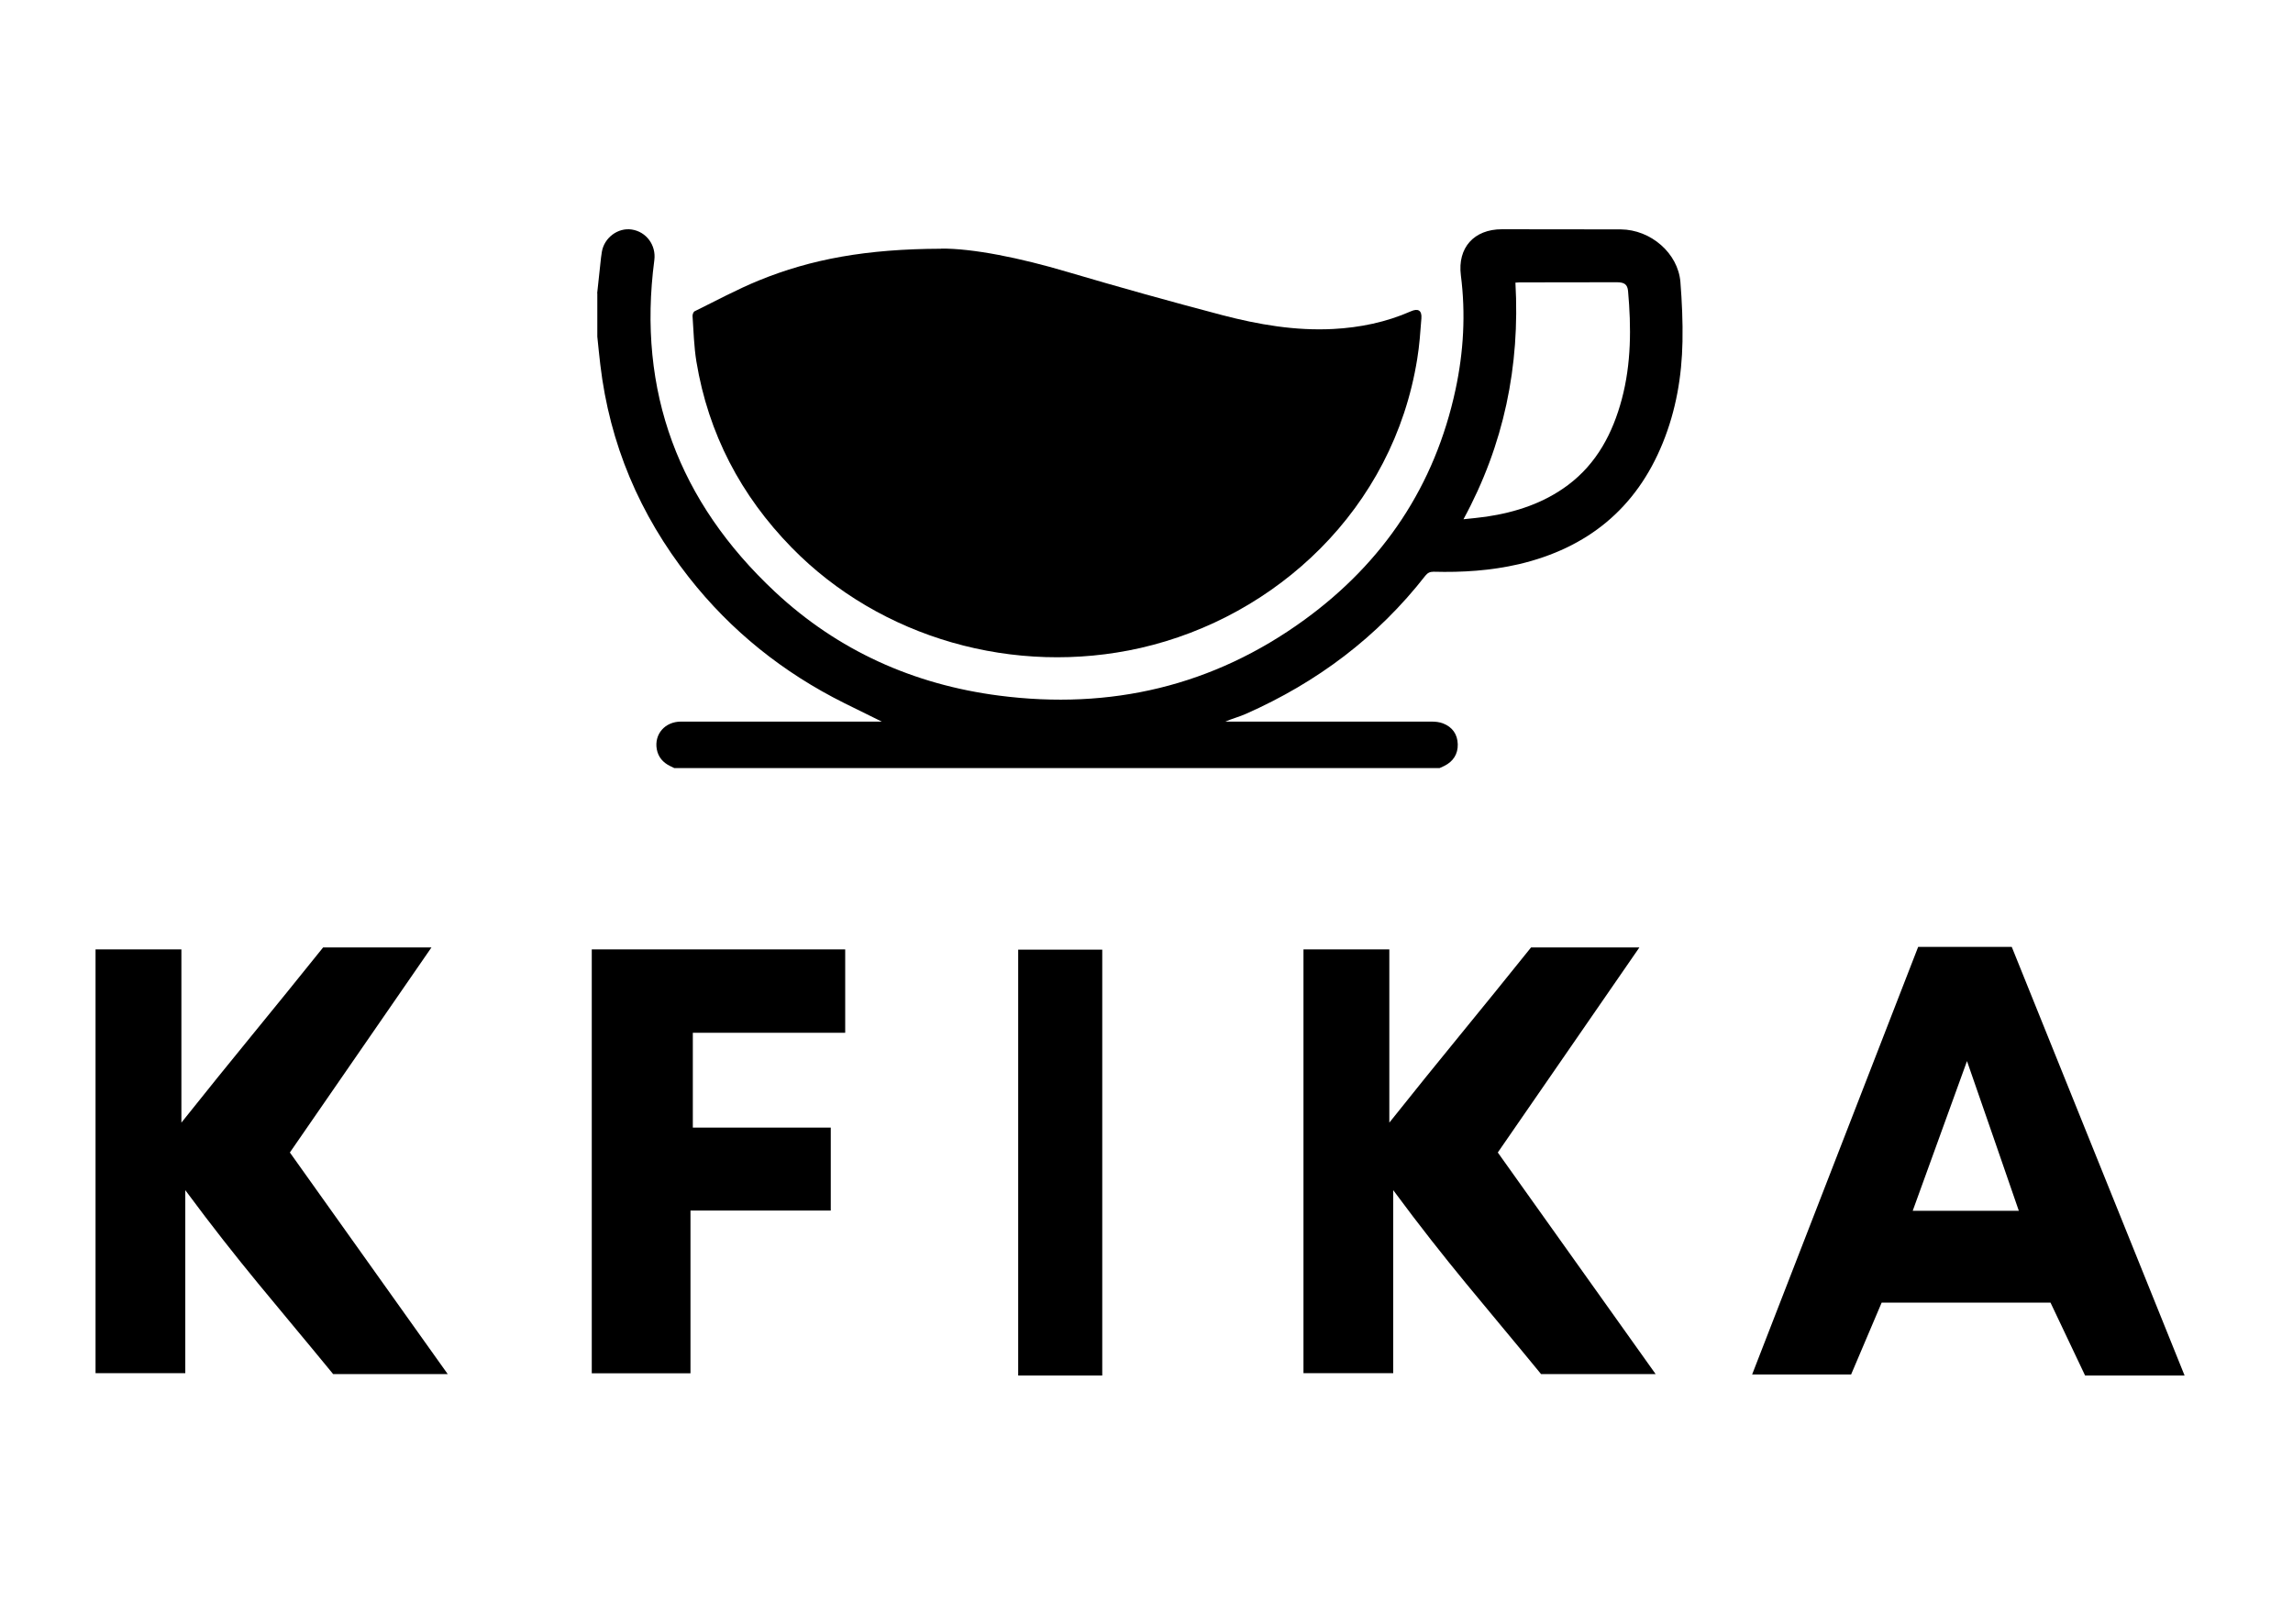 <?xml version="1.0" encoding="UTF-8"?>
<svg xmlns="http://www.w3.org/2000/svg" width="120" height="85" viewBox="0 0 120 85" fill="none">
  <rect width="120" height="85" fill="white"></rect>
  <path d="M72.708 58.764C72.926 58.832 72.491 58.696 72.708 58.764V49.695H68.215V71.87H72.912V62.292C73.082 62.231 72.742 62.353 72.912 62.292C75.36 65.616 78.323 68.764 80.648 71.918H86.644C83.708 67.792 81.036 64.046 78.385 60.321C80.852 56.745 83.232 53.305 85.795 49.586H80.125C77.834 52.768 75.135 55.678 72.708 58.757V58.764Z" fill="white"></path>
  <path d="M43.476 59.029H36.25V54.067H44.224V49.703H30.961V71.885H36.127V63.367H43.469V59.029H43.476Z" fill="white"></path>
  <path d="M57.684 72V49.709H53.285V72H57.684Z" fill="white"></path>
  <path d="M105.278 49.566H100.383C97.447 57.126 94.618 64.413 91.695 71.946H96.875C97.46 70.559 97.984 69.342 98.473 68.186H107.31C107.97 69.573 108.541 70.783 109.119 72H114.326C111.24 64.352 108.262 56.963 105.285 49.573L105.278 49.566ZM100.098 63.38C100.968 60.98 101.818 58.635 102.939 55.542C104.007 58.621 104.768 60.81 105.652 63.38H100.098Z" fill="black"></path>
  <path d="M72.708 58.764C75.339 55.453 77.433 52.958 80.125 49.593H85.795C83.225 53.312 80.852 56.752 78.385 60.327C81.036 64.053 83.708 67.798 86.644 71.925H80.648C77.603 68.206 75.767 66.16 72.912 62.299C73.082 62.238 72.742 62.36 72.912 62.299V71.877H68.215V49.695H72.708V58.764C72.926 58.832 72.491 58.696 72.708 58.764Z" fill="black"></path>
  <path d="M43.477 59.029V63.367H36.135V71.885H30.969V49.696H44.232V54.06H36.258V59.023H43.484L43.477 59.029Z" fill="black"></path>
  <path d="M57.684 72H53.285V49.709H57.684V72Z" fill="black"></path>
  <path d="M9.493 58.764C12.124 55.453 14.218 52.958 16.91 49.593H22.58C20.01 53.312 17.638 56.752 15.17 60.327C17.821 64.053 20.493 67.798 23.43 71.925H17.434C14.388 68.206 12.553 66.16 9.697 62.299C9.867 62.238 9.527 62.36 9.697 62.299V71.877H5V49.695H9.493V58.764C9.711 58.832 9.276 58.696 9.493 58.764Z" fill="black"></path>
  <path d="M31.252 15.352C31.306 14.828 31.361 14.298 31.422 13.775C31.442 13.578 31.463 13.38 31.497 13.183C31.619 12.442 32.34 11.905 33.06 12.014C33.828 12.13 34.345 12.837 34.243 13.618C33.339 20.498 35.528 26.276 40.559 30.98C43.855 34.06 47.819 35.834 52.285 36.412C58.118 37.167 63.488 35.916 68.267 32.442C72.407 29.431 75.093 25.42 76.173 20.389C76.595 18.418 76.71 16.419 76.452 14.414C76.269 12.966 77.139 12 78.6 12C80.674 12 82.747 12 84.82 12.007C86.398 12.021 87.818 13.258 87.941 14.76C88.022 15.794 88.07 16.841 88.05 17.874C88.016 19.703 87.71 21.484 87.016 23.19C85.623 26.623 83.067 28.69 79.484 29.533C78.016 29.872 76.527 29.968 75.025 29.927C74.834 29.927 74.719 29.981 74.596 30.131C72.088 33.346 68.927 35.719 65.208 37.364C64.862 37.52 64.481 37.615 64.127 37.772H64.426C67.921 37.772 71.415 37.772 74.909 37.772C75.113 37.772 75.33 37.792 75.521 37.867C76.01 38.057 76.275 38.438 76.289 38.955C76.303 39.471 76.051 39.859 75.589 40.09C75.507 40.131 75.419 40.165 75.337 40.206H35.29C35.215 40.172 35.14 40.131 35.066 40.097C34.692 39.913 34.447 39.628 34.372 39.22C34.23 38.431 34.8 37.772 35.637 37.772C39.036 37.772 42.435 37.772 45.834 37.772C45.929 37.772 46.024 37.772 46.147 37.772C45.474 37.439 44.828 37.126 44.189 36.806C40.987 35.209 38.261 33.034 36.051 30.219C33.475 26.936 31.905 23.238 31.415 19.084C31.361 18.595 31.306 18.112 31.259 17.622C31.259 16.868 31.259 16.106 31.259 15.352H31.252ZM79.307 14.794C79.552 19.159 78.709 23.278 76.588 27.18C77.03 27.133 77.411 27.099 77.791 27.044C79.335 26.813 80.789 26.337 82.054 25.393C83.57 24.257 84.399 22.673 84.875 20.892C85.371 19.03 85.371 17.133 85.201 15.229C85.167 14.89 85.011 14.774 84.61 14.774C82.917 14.774 81.218 14.774 79.525 14.781C79.464 14.781 79.396 14.788 79.3 14.794H79.307Z" fill="black"></path>
  <path d="M49.247 13.013C50.919 12.999 53.394 13.502 55.848 14.23C58.54 15.025 61.245 15.78 63.958 16.494C65.855 16.99 67.785 17.323 69.763 17.221C71.177 17.146 72.537 16.867 73.835 16.296C74.216 16.127 74.42 16.249 74.386 16.67C74.332 17.377 74.284 18.084 74.168 18.785C72.911 26.65 66.779 32.299 59.689 33.917C53.101 35.413 46.079 33.414 41.436 28.669C38.771 25.943 37.072 22.707 36.446 18.934C36.317 18.145 36.297 17.337 36.242 16.534C36.242 16.453 36.29 16.317 36.358 16.29C37.466 15.746 38.56 15.154 39.702 14.685C42.462 13.557 45.358 13.033 49.24 13.02L49.247 13.013Z" fill="black"></path>
</svg>
